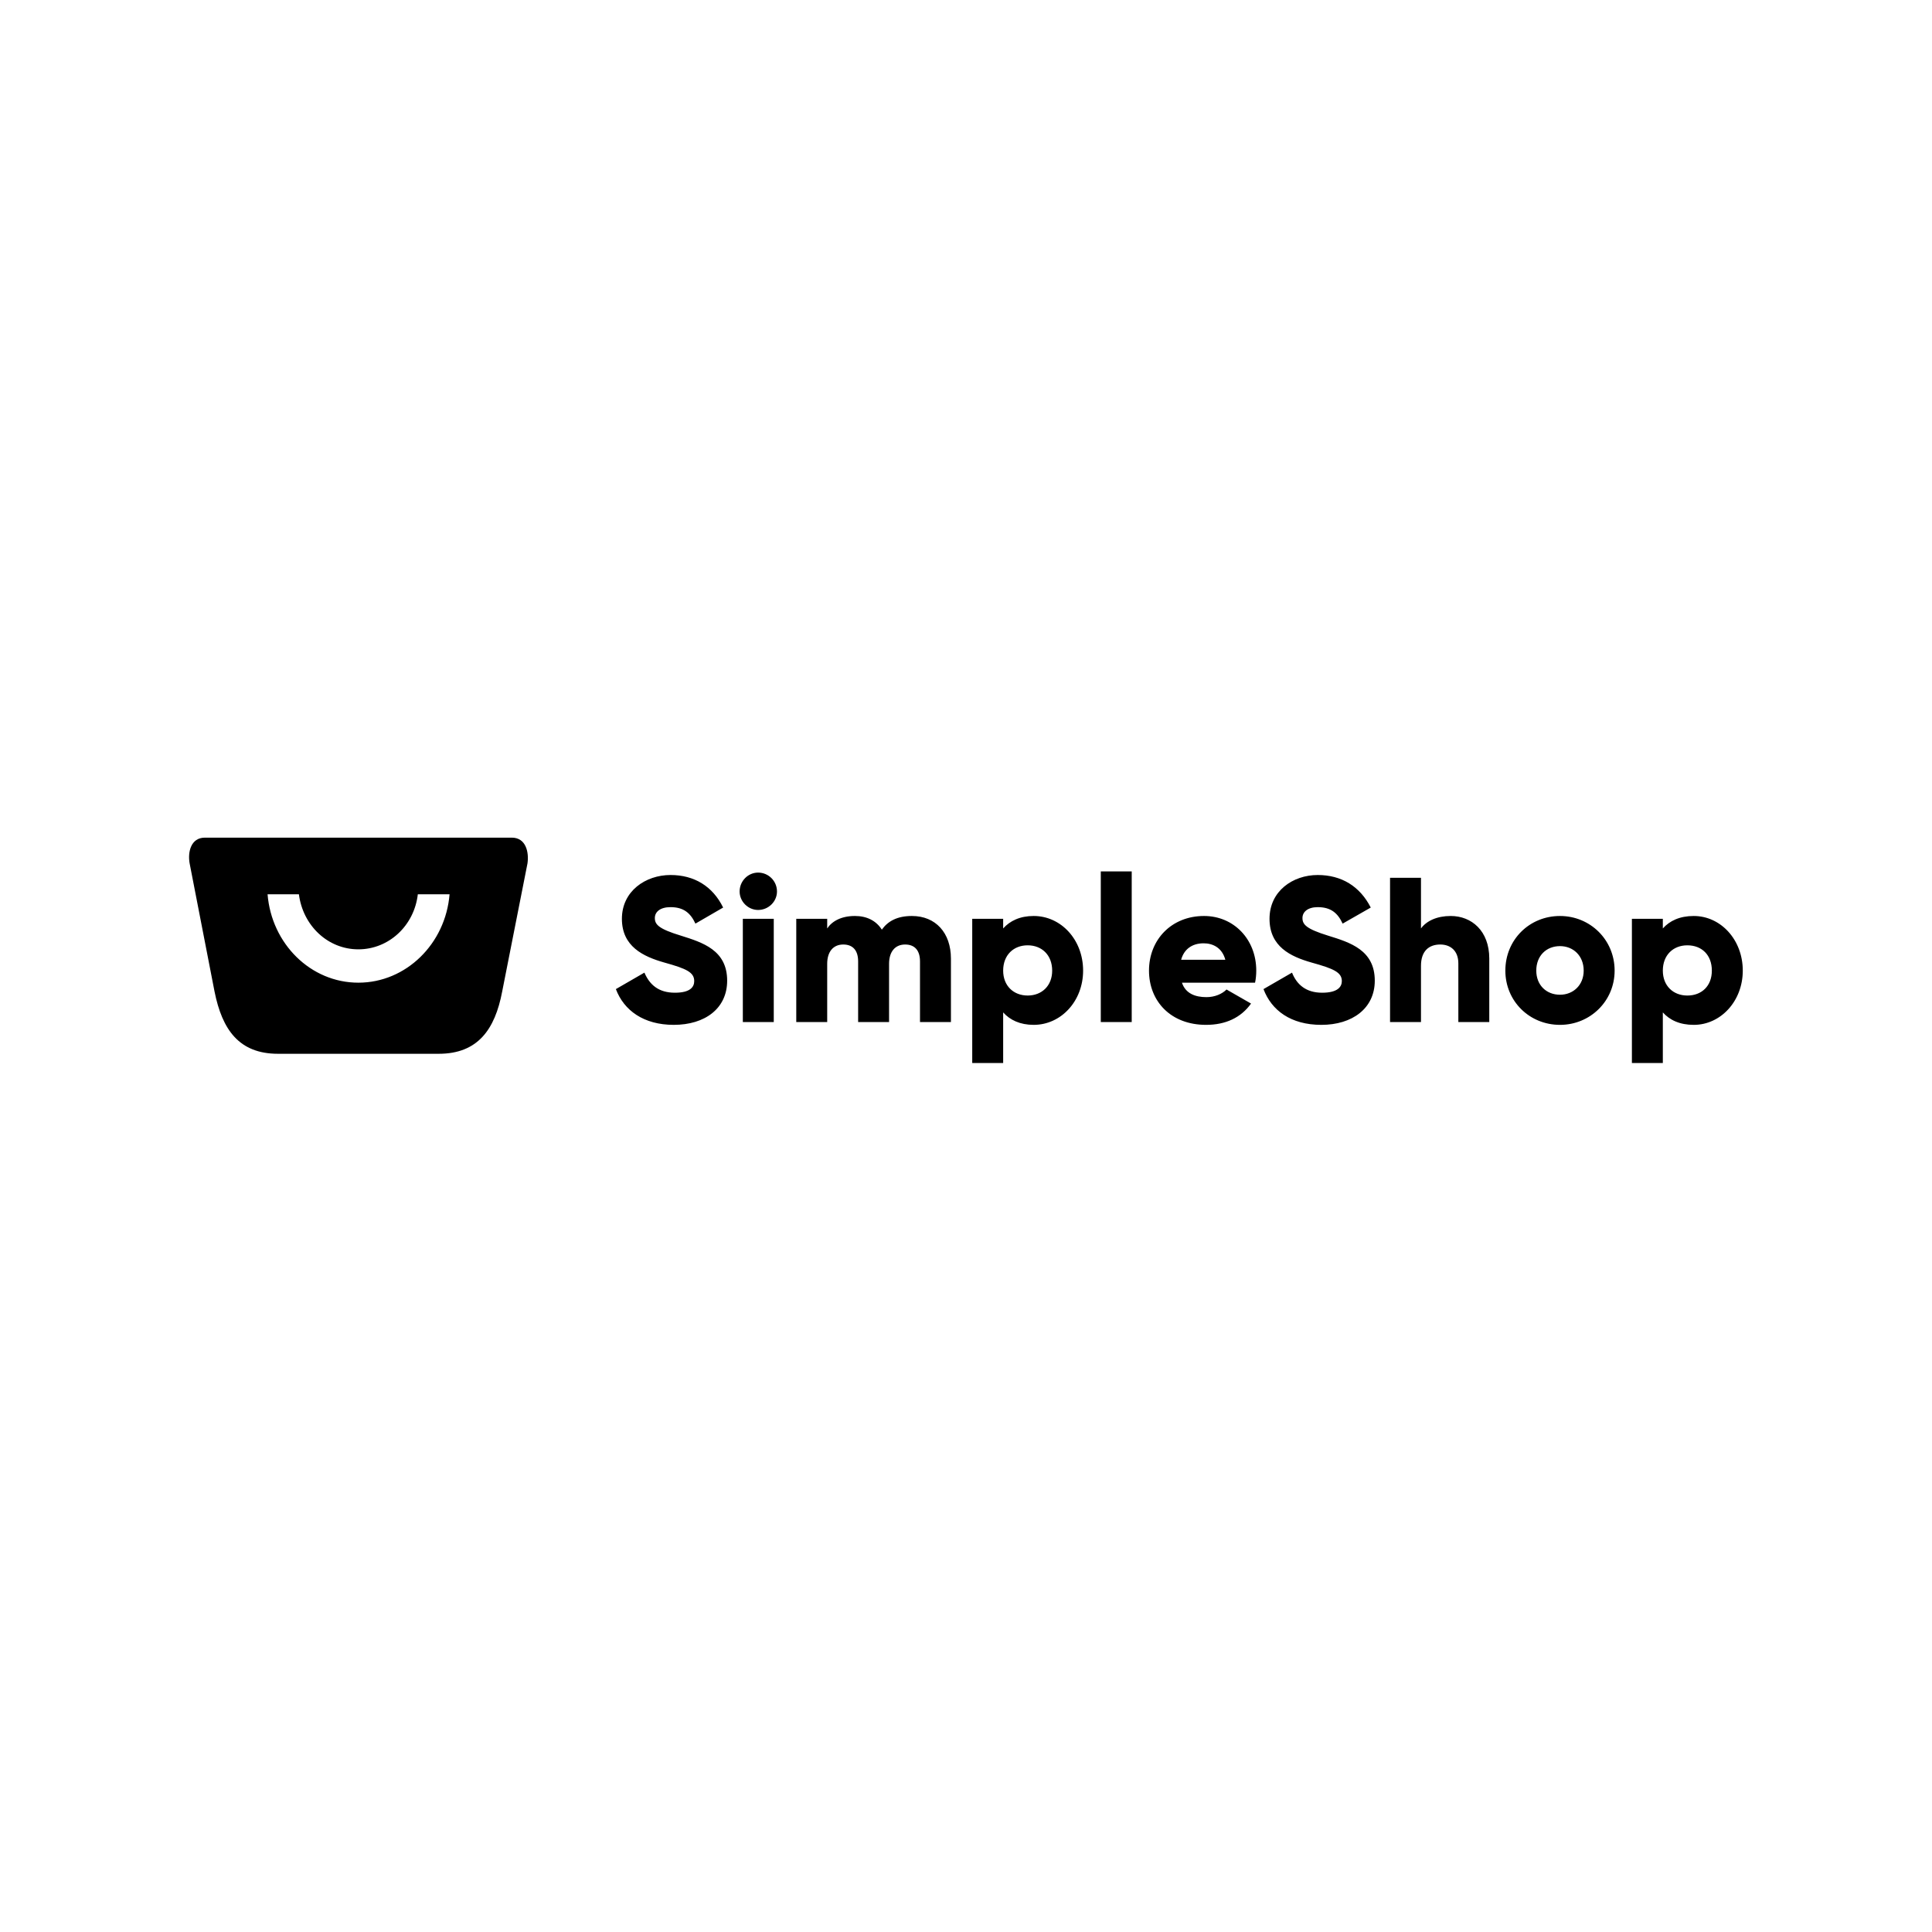 <?xml version="1.0" encoding="UTF-8"?>
<!DOCTYPE svg PUBLIC "-//W3C//DTD SVG 1.1//EN" "http://www.w3.org/Graphics/SVG/1.1/DTD/svg11.dtd">
<!-- Creator: CorelDRAW 2020 (64-Bit) -->
<svg xmlns="http://www.w3.org/2000/svg" xml:space="preserve" width="250px" height="250px" version="1.1" style="shape-rendering:geometricPrecision; text-rendering:geometricPrecision; image-rendering:optimizeQuality; fill-rule:evenodd; clip-rule:evenodd"
viewBox="0 0 48.09 48.09"
 xmlns:xlink="http://www.w3.org/1999/xlink"
 xmlns:xodm="http://www.corel.com/coreldraw/odm/2003">
 <defs>
  <style type="text/css">
   <![CDATA[
    .fil0 {fill:none}
    .fil1 {fill:black;fill-rule:nonzero}
   ]]>
  </style>
 </defs>
 <g id="Vrstva_x0020_1">
  <rect class="fil0" width="48.09" height="48.09"/>
  <path class="fil1" d="M10.92 26.23c0,0 0,0 0,0 0.97,0 1.4,-0.6 1.58,-1.55l0.63 -3.19c0.04,-0.28 -0.04,-0.64 -0.39,-0.64 -2.55,0 -5.09,0 -7.64,0 -0.35,0 -0.43,0.36 -0.38,0.64l0.62 3.19c0.19,0.95 0.61,1.55 1.58,1.55 0,0 0,0 0,0 1.41,0 2.6,0 4,0zm5.85 -0.72c0.78,0 1.33,-0.41 1.33,-1.1 0,-0.76 -0.61,-0.95 -1.15,-1.12 -0.56,-0.17 -0.65,-0.28 -0.65,-0.44 0,-0.15 0.13,-0.27 0.39,-0.27 0.33,0 0.5,0.15 0.62,0.41l0.69 -0.4c-0.26,-0.53 -0.72,-0.81 -1.31,-0.81 -0.62,0 -1.21,0.4 -1.21,1.09 0,0.69 0.53,0.94 1.06,1.09 0.54,0.15 0.74,0.24 0.74,0.46 0,0.14 -0.09,0.29 -0.48,0.29 -0.41,0 -0.63,-0.2 -0.76,-0.5l-0.71 0.41c0.2,0.53 0.69,0.89 1.44,0.89zm2.1 -2.86c0.26,0 0.47,-0.21 0.47,-0.46 0,-0.26 -0.21,-0.47 -0.47,-0.47 -0.25,0 -0.46,0.21 -0.46,0.47 0,0.25 0.21,0.46 0.46,0.46zm-0.38 2.79l0.77 0 0 -2.57 -0.77 0 0 2.57zm4.21 -2.64c-0.37,0 -0.6,0.13 -0.75,0.34 -0.14,-0.22 -0.37,-0.34 -0.67,-0.34 -0.34,0 -0.57,0.13 -0.69,0.31l0 -0.24 -0.77 0 0 2.57 0.77 0 0 -1.45c0,-0.3 0.15,-0.48 0.4,-0.48 0.25,0 0.37,0.16 0.37,0.42l0 1.51 0.77 0 0 -1.45c0,-0.3 0.15,-0.48 0.4,-0.48 0.25,0 0.37,0.16 0.37,0.42l0 1.51 0.77 0 0 -1.58c0,-0.64 -0.38,-1.06 -0.97,-1.06zm3.03 0c-0.34,0 -0.59,0.12 -0.76,0.31l0 -0.24 -0.77 0 0 3.59 0.77 0 0 -1.26c0.17,0.19 0.42,0.31 0.76,0.31 0.68,0 1.23,-0.59 1.23,-1.35 0,-0.77 -0.55,-1.36 -1.23,-1.36zm-0.15 1.98c-0.35,0 -0.61,-0.24 -0.61,-0.62 0,-0.39 0.26,-0.63 0.61,-0.63 0.35,0 0.61,0.24 0.61,0.63 0,0.38 -0.26,0.62 -0.61,0.62zm1.82 0.66l0.77 0 0 -3.75 -0.77 0 0 3.75zm2.02 -0.98l1.82 0c0.02,-0.09 0.03,-0.2 0.03,-0.3 0,-0.78 -0.56,-1.36 -1.3,-1.36 -0.81,0 -1.37,0.59 -1.37,1.36 0,0.76 0.54,1.35 1.42,1.35 0.49,0 0.87,-0.18 1.12,-0.53l-0.61 -0.35c-0.11,0.11 -0.29,0.19 -0.5,0.19 -0.28,0 -0.52,-0.09 -0.61,-0.36zm-0.02 -0.57c0.07,-0.26 0.27,-0.41 0.56,-0.41 0.23,0 0.46,0.11 0.54,0.41l-1.1 0zm3.49 1.62c0.77,0 1.33,-0.41 1.33,-1.1 0,-0.76 -0.61,-0.95 -1.16,-1.12 -0.55,-0.17 -0.64,-0.28 -0.64,-0.44 0,-0.15 0.13,-0.27 0.38,-0.27 0.33,0 0.5,0.15 0.62,0.41l0.7 -0.4c-0.27,-0.53 -0.73,-0.81 -1.32,-0.81 -0.62,0 -1.2,0.4 -1.2,1.09 0,0.69 0.52,0.94 1.05,1.09 0.54,0.15 0.75,0.24 0.75,0.46 0,0.14 -0.1,0.29 -0.49,0.29 -0.4,0 -0.63,-0.2 -0.75,-0.5l-0.71 0.41c0.2,0.53 0.68,0.89 1.44,0.89zm3.22 -2.71c-0.34,0 -0.6,0.12 -0.74,0.31l0 -1.26 -0.77 0 0 3.59 0.77 0 0 -1.4c0,-0.37 0.2,-0.53 0.48,-0.53 0.25,0 0.45,0.15 0.45,0.47l0 1.46 0.77 0 0 -1.58c0,-0.69 -0.44,-1.06 -0.96,-1.06zm2.72 2.71c0.75,0 1.36,-0.59 1.36,-1.35 0,-0.77 -0.61,-1.36 -1.36,-1.36 -0.76,0 -1.36,0.59 -1.36,1.36 0,0.76 0.6,1.35 1.36,1.35zm0 -0.75c-0.34,0 -0.59,-0.24 -0.59,-0.6 0,-0.37 0.25,-0.61 0.59,-0.61 0.33,0 0.59,0.24 0.59,0.61 0,0.36 -0.26,0.6 -0.59,0.6zm3.33 -1.96c-0.35,0 -0.6,0.12 -0.77,0.31l0 -0.24 -0.77 0 0 3.59 0.77 0 0 -1.26c0.17,0.19 0.42,0.31 0.77,0.31 0.67,0 1.22,-0.59 1.22,-1.35 0,-0.77 -0.55,-1.36 -1.22,-1.36zm-0.16 1.98c-0.35,0 -0.61,-0.24 -0.61,-0.62 0,-0.39 0.26,-0.63 0.61,-0.63 0.36,0 0.61,0.24 0.61,0.63 0,0.38 -0.25,0.62 -0.61,0.62zm-30.81 -2.52c-0.1,1.23 -1.08,2.2 -2.27,2.2 -1.19,0 -2.16,-0.97 -2.26,-2.2l0.78 0c0.1,0.78 0.72,1.37 1.48,1.37 0.76,0 1.39,-0.59 1.48,-1.37l0.79 0z"/>
 </g>
</svg>
